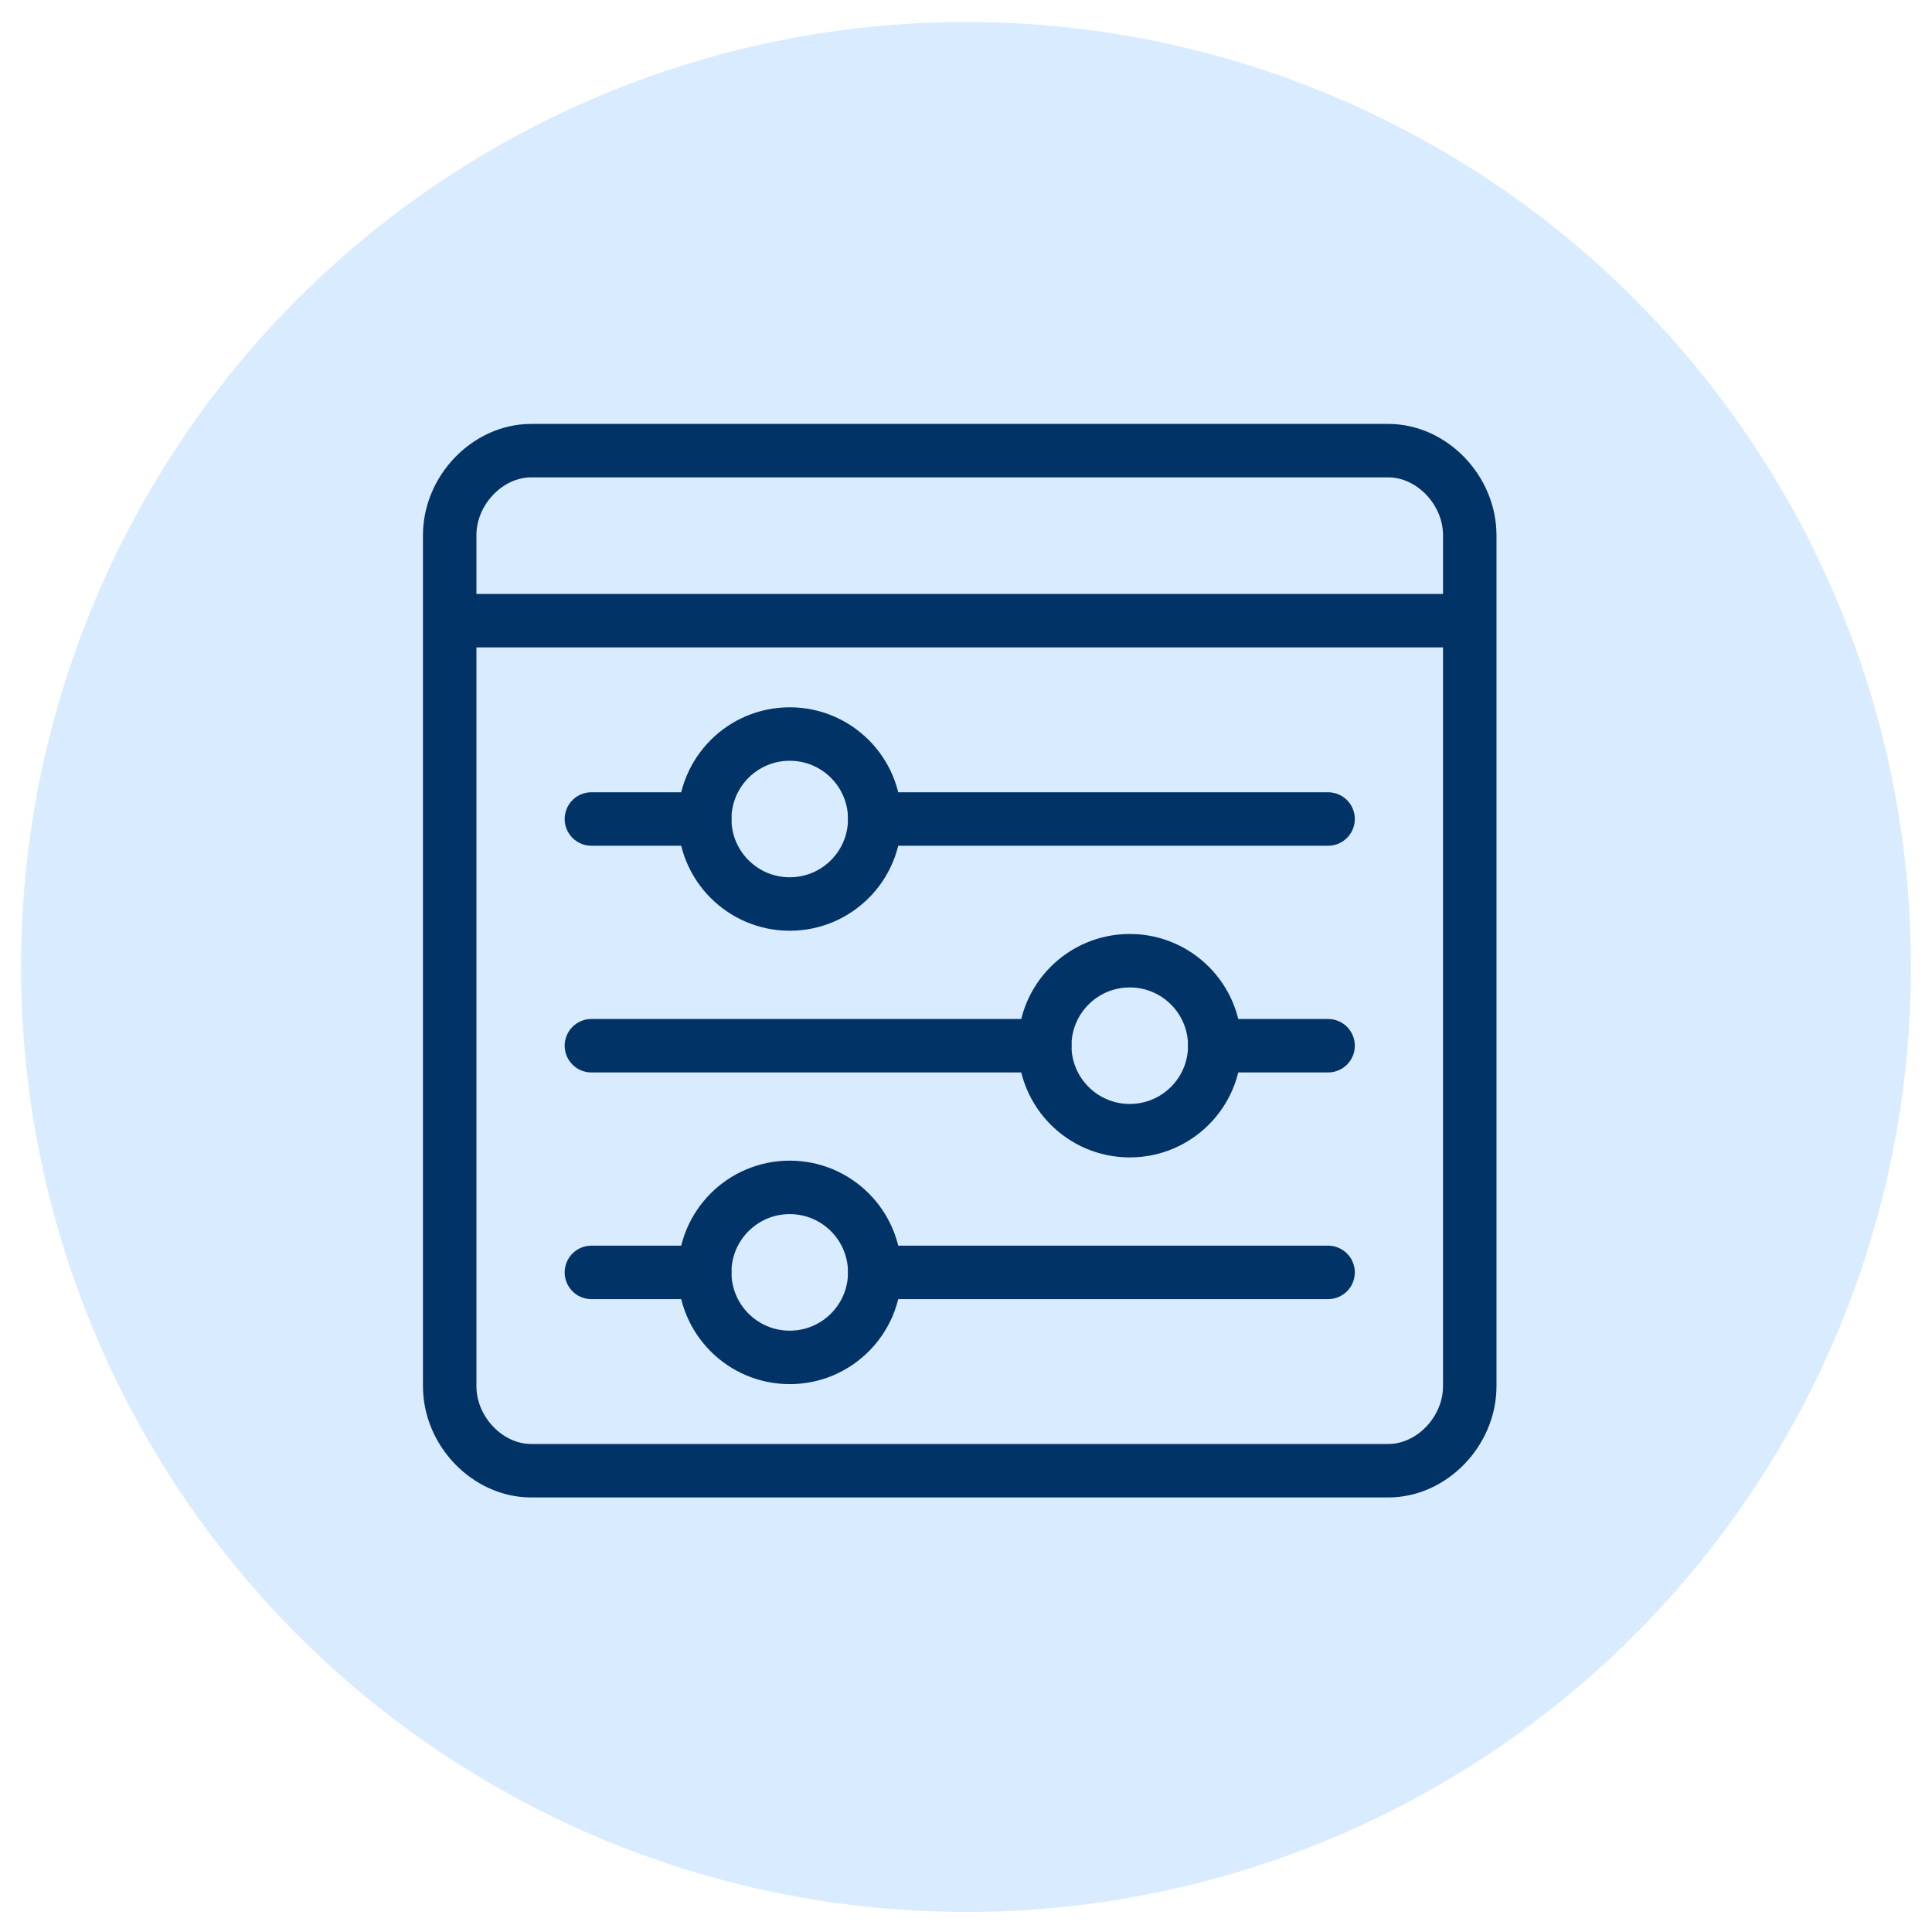 <svg width="46" height="46" viewBox="0 0 46 46" fill="none" xmlns="http://www.w3.org/2000/svg">
<circle cx="23" cy="23.023" r="22.5" fill="#D9ECFF"/>
<path d="M33.056 35.017H12.645C11.612 35.017 10.707 34.078 10.707 33.005V12.743C10.707 11.67 11.612 10.73 12.645 10.73H33.056C34.09 10.73 34.994 11.67 34.994 12.743V33.005C34.994 34.078 34.09 35.017 33.056 35.017Z" stroke="#023366" stroke-width="1.273" stroke-miterlimit="10"/>
<path d="M10.707 14.778H35.049" stroke="#023366" stroke-width="1.273" stroke-miterlimit="10"/>
<path d="M20.827 19.5L31.621 19.5" stroke="#023366" stroke-width="1.273" stroke-miterlimit="10" stroke-linecap="round" stroke-linejoin="round"/>
<path d="M14.081 19.5L16.779 19.5" stroke="#023366" stroke-width="1.273" stroke-miterlimit="10" stroke-linecap="round" stroke-linejoin="round"/>
<path d="M18.803 21.524C19.921 21.524 20.827 20.618 20.827 19.5C20.827 18.383 19.921 17.477 18.803 17.477C17.685 17.477 16.779 18.383 16.779 19.5C16.779 20.618 17.685 21.524 18.803 21.524Z" stroke="#023366" stroke-width="1.273" stroke-miterlimit="10" stroke-linecap="round" stroke-linejoin="round"/>
<path d="M20.827 30.295L31.621 30.295" stroke="#023366" stroke-width="1.273" stroke-miterlimit="10" stroke-linecap="round" stroke-linejoin="round"/>
<path d="M14.081 30.295L16.779 30.295" stroke="#023366" stroke-width="1.273" stroke-miterlimit="10" stroke-linecap="round" stroke-linejoin="round"/>
<path d="M18.803 32.319C19.921 32.319 20.827 31.413 20.827 30.295C20.827 29.177 19.921 28.271 18.803 28.271C17.685 28.271 16.779 29.177 16.779 30.295C16.779 31.413 17.685 32.319 18.803 32.319Z" stroke="#023366" stroke-width="1.273" stroke-miterlimit="10" stroke-linecap="round" stroke-linejoin="round"/>
<path d="M24.875 24.898L14.081 24.898" stroke="#023366" stroke-width="1.273" stroke-miterlimit="10" stroke-linecap="round" stroke-linejoin="round"/>
<path d="M31.621 24.898L28.923 24.898" stroke="#023366" stroke-width="1.273" stroke-miterlimit="10" stroke-linecap="round" stroke-linejoin="round"/>
<path d="M26.899 22.874C25.781 22.874 24.875 23.78 24.875 24.898C24.875 26.015 25.781 26.921 26.899 26.921C28.017 26.921 28.923 26.015 28.923 24.898C28.923 23.78 28.017 22.874 26.899 22.874Z" stroke="#023366" stroke-width="1.273" stroke-miterlimit="10" stroke-linecap="round" stroke-linejoin="round"/>
</svg>
